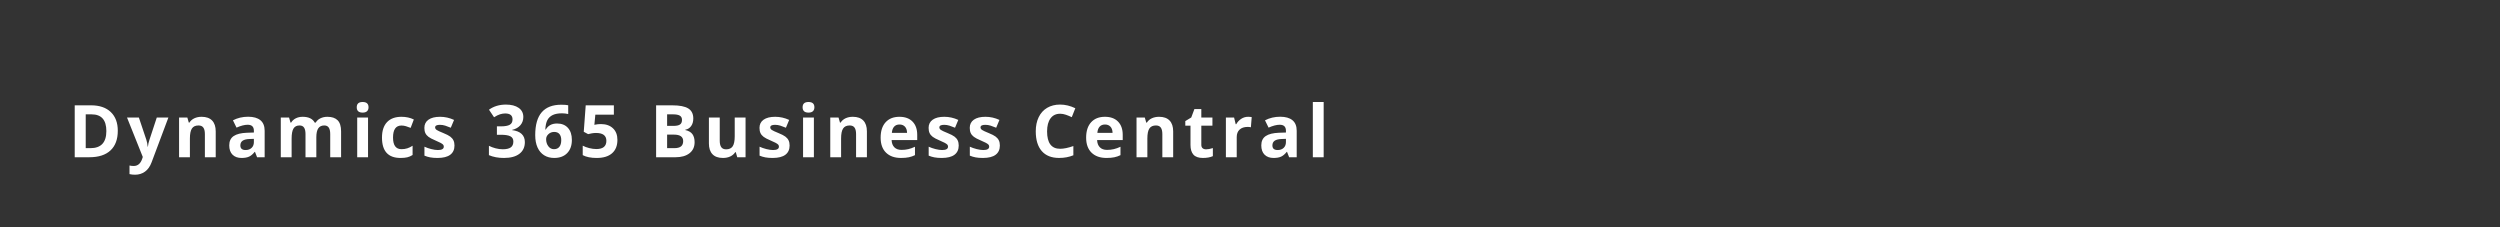 <?xml version="1.0"?>
<svg version="1.1" xmlns="http://www.w3.org/2000/svg" width="550" height="50" style=""><rect width="100%" height="100%" fill="#333333" stroke="none"/><path fill="#ffffff" d="M25.914,28.773q0,2.82-1.605,4.32t-4.637,1.5l-3.234,0l0-11.422l3.586,0q2.797,0,4.344,1.477t1.547,4.125z M23.398,28.836q0-3.68-3.25-3.68l-1.289,0l0,7.438l1.039,0q3.5,0,3.5-3.758z M27.944,25.859l2.609,0l1.648,4.914q0.211,0.641,0.289,1.516l0.047,0q0.086-0.805,0.336-1.516l1.617-4.914l2.555,0l-3.695,9.852q-0.508,1.367-1.449,2.047t-2.199,0.68q-0.617,0-1.211-0.133l0-1.891q0.43,0.102,0.938,0.102q0.633,0,1.105-0.387t0.738-1.168l0.141-0.43z M47.457,34.594l-2.383,0l0-5.102q0-0.945-0.336-1.418t-1.07-0.473q-1,0-1.445,0.668t-0.445,2.215l0,4.109l-2.383,0l0-8.734l1.82,0l0.32,1.117l0.133,0q0.398-0.633,1.098-0.957t1.59-0.324q1.523,0,2.312,0.824t0.789,2.379l0,5.695z M56.557,34.594l-0.461-1.188l-0.062,0q-0.602,0.758-1.238,1.051t-1.66,0.293q-1.258,0-1.98-0.719t-0.723-2.047q0-1.391,0.973-2.051t2.934-0.73l1.516-0.047l0-0.383q0-1.328-1.359-1.328q-1.047,0-2.461,0.633l-0.789-1.609q1.508-0.789,3.344-0.789q1.758,0,2.695,0.766t0.938,2.328l0,5.82l-1.664,0z M55.854,30.547l-0.922,0.031q-1.039,0.031-1.547,0.375t-0.508,1.047q0,1.008,1.156,1.008q0.828,0,1.324-0.477t0.496-1.266l0-0.719z M69.594,34.594l-2.383,0l0-5.102q0-0.945-0.316-1.418t-0.996-0.473q-0.914,0-1.328,0.672t-0.414,2.211l0,4.109l-2.383,0l0-8.734l1.82,0l0.32,1.117l0.133,0q0.352-0.602,1.016-0.941t1.523-0.34q1.961,0,2.656,1.281l0.211,0q0.352-0.609,1.035-0.945t1.543-0.336q1.484,0,2.246,0.762t0.762,2.441l0,5.695l-2.391,0l0-5.102q0-0.945-0.316-1.418t-0.996-0.473q-0.875,0-1.309,0.625t-0.434,1.984l0,4.383z M78.483,23.602q0-1.164,1.297-1.164t1.297,1.164q0,0.555-0.324,0.863t-0.973,0.309q-1.297,0-1.297-1.172z M80.968,34.594l-2.383,0l0-8.734l2.383,0l0,8.734z M88.114,34.75q-4.078,0-4.078-4.477q0-2.227,1.109-3.402t3.18-1.176q1.516,0,2.719,0.594l-0.703,1.844q-0.562-0.227-1.047-0.371t-0.969-0.145q-1.859,0-1.859,2.641q0,2.562,1.859,2.562q0.688,0,1.273-0.184t1.172-0.574l0,2.039q-0.578,0.367-1.168,0.508t-1.488,0.141z M99.987,32q0,1.344-0.934,2.047t-2.793,0.703q-0.953,0-1.625-0.129t-1.258-0.379l0-1.969q0.664,0.312,1.496,0.523t1.465,0.211q1.297,0,1.297-0.75q0-0.281-0.172-0.457t-0.594-0.398t-1.125-0.52q-1.008-0.422-1.48-0.781t-0.688-0.824t-0.215-1.145q0-1.164,0.902-1.801t2.559-0.637q1.578,0,3.07,0.688l-0.719,1.719q-0.656-0.281-1.227-0.461t-1.164-0.18q-1.055,0-1.055,0.57q0,0.32,0.34,0.555t1.488,0.695q1.023,0.414,1.5,0.773t0.703,0.828t0.227,1.117z M115.132,25.727q0,1.07-0.648,1.82t-1.82,1.031l0,0.047q1.383,0.172,2.094,0.84t0.711,1.801q0,1.648-1.195,2.566t-3.414,0.918q-1.859,0-3.297-0.617l0-2.055q0.664,0.336,1.461,0.547t1.578,0.211q1.195,0,1.766-0.406t0.57-1.305q0-0.805-0.656-1.141t-2.094-0.336l-0.867,0l0-1.852l0.883,0q1.328,0,1.941-0.348t0.613-1.191q0-1.297-1.625-1.297q-0.562,0-1.145,0.188t-1.293,0.648l-1.117-1.664q1.562-1.125,3.727-1.125q1.773,0,2.801,0.719t1.027,2z M117.748,29.742q0-3.391,1.434-5.047t4.293-1.656q0.977,0,1.531,0.117l0,1.93q-0.695-0.156-1.375-0.156q-1.242,0-2.027,0.375t-1.176,1.109t-0.461,2.086l0.102,0q0.773-1.328,2.477-1.328q1.531,0,2.398,0.961t0.867,2.656q0,1.828-1.031,2.895t-2.859,1.066q-1.266,0-2.207-0.586t-1.453-1.711t-0.512-2.711z M121.873,32.82q0.773,0,1.188-0.52t0.414-1.48q0-0.836-0.387-1.316t-1.168-0.48q-0.734,0-1.254,0.477t-0.52,1.109q0,0.93,0.488,1.57t1.238,0.641z M132.215,27.297q1.656,0,2.637,0.93t0.98,2.547q0,1.914-1.18,2.945t-3.375,1.031q-1.906,0-3.078-0.617l0-2.086q0.617,0.328,1.438,0.535t1.555,0.207q2.211,0,2.211-1.812q0-1.727-2.289-1.727q-0.414,0-0.914,0.082t-0.812,0.176l-0.961-0.516l0.43-5.82l6.195,0l0,2.047l-4.078,0l-0.211,2.242l0.273-0.055q0.477-0.109,1.18-0.109z M144.344,23.172l3.555,0q2.43,0,3.527,0.691t1.098,2.199q0,1.023-0.48,1.68t-1.277,0.789l0,0.078q1.086,0.242,1.566,0.906t0.48,1.766q0,1.562-1.129,2.438t-3.066,0.875l-4.273,0l0-11.422z M146.766,27.695l1.406,0q0.984,0,1.426-0.305t0.441-1.008q0-0.656-0.48-0.941t-1.52-0.285l-1.273,0l0,2.539z M146.766,29.617l0,2.977l1.578,0q1,0,1.477-0.383t0.477-1.172q0-1.422-2.031-1.422l-1.5,0z M162.194,34.594l-0.32-1.117l-0.125,0q-0.383,0.609-1.086,0.941t-1.602,0.332q-1.539,0-2.32-0.824t-0.781-2.371l0-5.695l2.383,0l0,5.102q0,0.945,0.336,1.418t1.07,0.473q1,0,1.445-0.668t0.445-2.215l0-4.109l2.383,0l0,8.734l-1.828,0z M173.715,32q0,1.344-0.934,2.047t-2.793,0.703q-0.953,0-1.625-0.129t-1.258-0.379l0-1.969q0.664,0.312,1.496,0.523t1.465,0.211q1.297,0,1.297-0.75q0-0.281-0.172-0.457t-0.594-0.398t-1.125-0.52q-1.008-0.422-1.48-0.781t-0.688-0.824t-0.215-1.145q0-1.164,0.902-1.801t2.559-0.637q1.578,0,3.07,0.688l-0.719,1.719q-0.656-0.281-1.227-0.461t-1.164-0.18q-1.055,0-1.055,0.57q0,0.32,0.34,0.555t1.488,0.695q1.023,0.414,1.5,0.773t0.703,0.828t0.227,1.117z M176.573,23.602q0-1.164,1.297-1.164t1.297,1.164q0,0.555-0.324,0.863t-0.973,0.309q-1.297,0-1.297-1.172z M179.057,34.594l-2.383,0l0-8.734l2.383,0l0,8.734z M190.719,34.594l-2.383,0l0-5.102q0-0.945-0.336-1.418t-1.07-0.473q-1,0-1.445,0.668t-0.445,2.215l0,4.109l-2.383,0l0-8.734l1.82,0l0.32,1.117l0.133,0q0.398-0.633,1.098-0.957t1.59-0.324q1.523,0,2.312,0.824t0.789,2.379l0,5.695z M197.89,27.391q-0.758,0-1.188,0.48t-0.492,1.363l3.344,0q-0.016-0.883-0.461-1.363t-1.203-0.48z M198.225,34.75q-2.109,0-3.297-1.164t-1.188-3.297q0-2.195,1.098-3.395t3.035-1.199q1.852,0,2.883,1.055t1.031,2.914l0,1.156l-5.633,0q0.039,1.016,0.602,1.586t1.578,0.57q0.789,0,1.492-0.164t1.469-0.523l0,1.844q-0.625,0.312-1.336,0.465t-1.734,0.152z M210.919,32q0,1.344-0.934,2.047t-2.793,0.703q-0.953,0-1.625-0.129t-1.258-0.379l0-1.969q0.664,0.312,1.496,0.523t1.465,0.211q1.297,0,1.297-0.75q0-0.281-0.172-0.457t-0.594-0.398t-1.125-0.52q-1.008-0.422-1.48-0.781t-0.688-0.824t-0.215-1.145q0-1.164,0.902-1.801t2.559-0.637q1.578,0,3.07,0.688l-0.719,1.719q-0.656-0.281-1.227-0.461t-1.164-0.18q-1.055,0-1.055,0.57q0,0.32,0.34,0.555t1.488,0.695q1.023,0.414,1.5,0.773t0.703,0.828t0.227,1.117z M219.972,32q0,1.344-0.934,2.047t-2.793,0.703q-0.953,0-1.625-0.129t-1.258-0.379l0-1.969q0.664,0.312,1.496,0.523t1.465,0.211q1.297,0,1.297-0.75q0-0.281-0.172-0.457t-0.594-0.398t-1.125-0.52q-1.008-0.422-1.48-0.781t-0.688-0.824t-0.215-1.145q0-1.164,0.902-1.801t2.559-0.637q1.578,0,3.07,0.688l-0.719,1.719q-0.656-0.281-1.227-0.461t-1.164-0.18q-1.055,0-1.055,0.57q0,0.32,0.34,0.555t1.488,0.695q1.023,0.414,1.5,0.773t0.703,0.828t0.227,1.117z M233.226,25.023q-1.367,0-2.117,1.027t-0.75,2.863q0,3.82,2.867,3.82q1.203,0,2.914-0.602l0,2.031q-1.406,0.586-3.141,0.586q-2.492,0-3.812-1.512t-1.32-4.34q0-1.781,0.648-3.121t1.863-2.055t2.848-0.715q1.664,0,3.344,0.805l-0.781,1.969q-0.641-0.305-1.289-0.531t-1.273-0.227z M243.099,27.391q-0.758,0-1.188,0.48t-0.492,1.363l3.344,0q-0.016-0.883-0.461-1.363t-1.203-0.48z M243.435,34.75q-2.109,0-3.297-1.164t-1.188-3.297q0-2.195,1.098-3.395t3.035-1.199q1.852,0,2.883,1.055t1.031,2.914l0,1.156l-5.633,0q0.039,1.016,0.602,1.586t1.578,0.57q0.789,0,1.492-0.164t1.469-0.523l0,1.844q-0.625,0.312-1.336,0.465t-1.734,0.152z M258.098,34.594l-2.383,0l0-5.102q0-0.945-0.336-1.418t-1.07-0.473q-1,0-1.445,0.668t-0.445,2.215l0,4.109l-2.383,0l0-8.734l1.82,0l0.32,1.117l0.133,0q0.398-0.633,1.098-0.957t1.59-0.324q1.523,0,2.312,0.824t0.789,2.379l0,5.695z M265.33,32.852q0.625,0,1.5-0.273l0,1.773q-0.891,0.398-2.188,0.398q-1.43,0-2.082-0.723t-0.652-2.168l0-4.211l-1.141,0l0-1.008l1.312-0.797l0.688-1.844l1.523,0l0,1.859l2.445,0l0,1.789l-2.445,0l0,4.211q0,0.508,0.285,0.75t0.754,0.242z M274.57,25.695q0.484,0,0.805,0.07l-0.18,2.234q-0.289-0.078-0.703-0.078q-1.141,0-1.777,0.586t-0.637,1.641l0,4.445l-2.383,0l0-8.734l1.805,0l0.352,1.469l0.117,0q0.406-0.734,1.098-1.184t1.504-0.449z M283.608,34.594l-0.461-1.188l-0.062,0q-0.602,0.758-1.238,1.051t-1.66,0.293q-1.258,0-1.98-0.719t-0.723-2.047q0-1.391,0.973-2.051t2.934-0.73l1.516-0.047l0-0.383q0-1.328-1.359-1.328q-1.047,0-2.461,0.633l-0.789-1.609q1.508-0.789,3.344-0.789q1.758,0,2.695,0.766t0.938,2.328l0,5.82l-1.664,0z M282.905,30.547l-0.922,0.031q-1.039,0.031-1.547,0.375t-0.508,1.047q0,1.008,1.156,1.008q0.828,0,1.324-0.477t0.496-1.266l0-0.719z M291.207,34.594l-2.383,0l0-12.156l2.383,0l0,12.156z"/><path fill="#" d=""/></svg>
